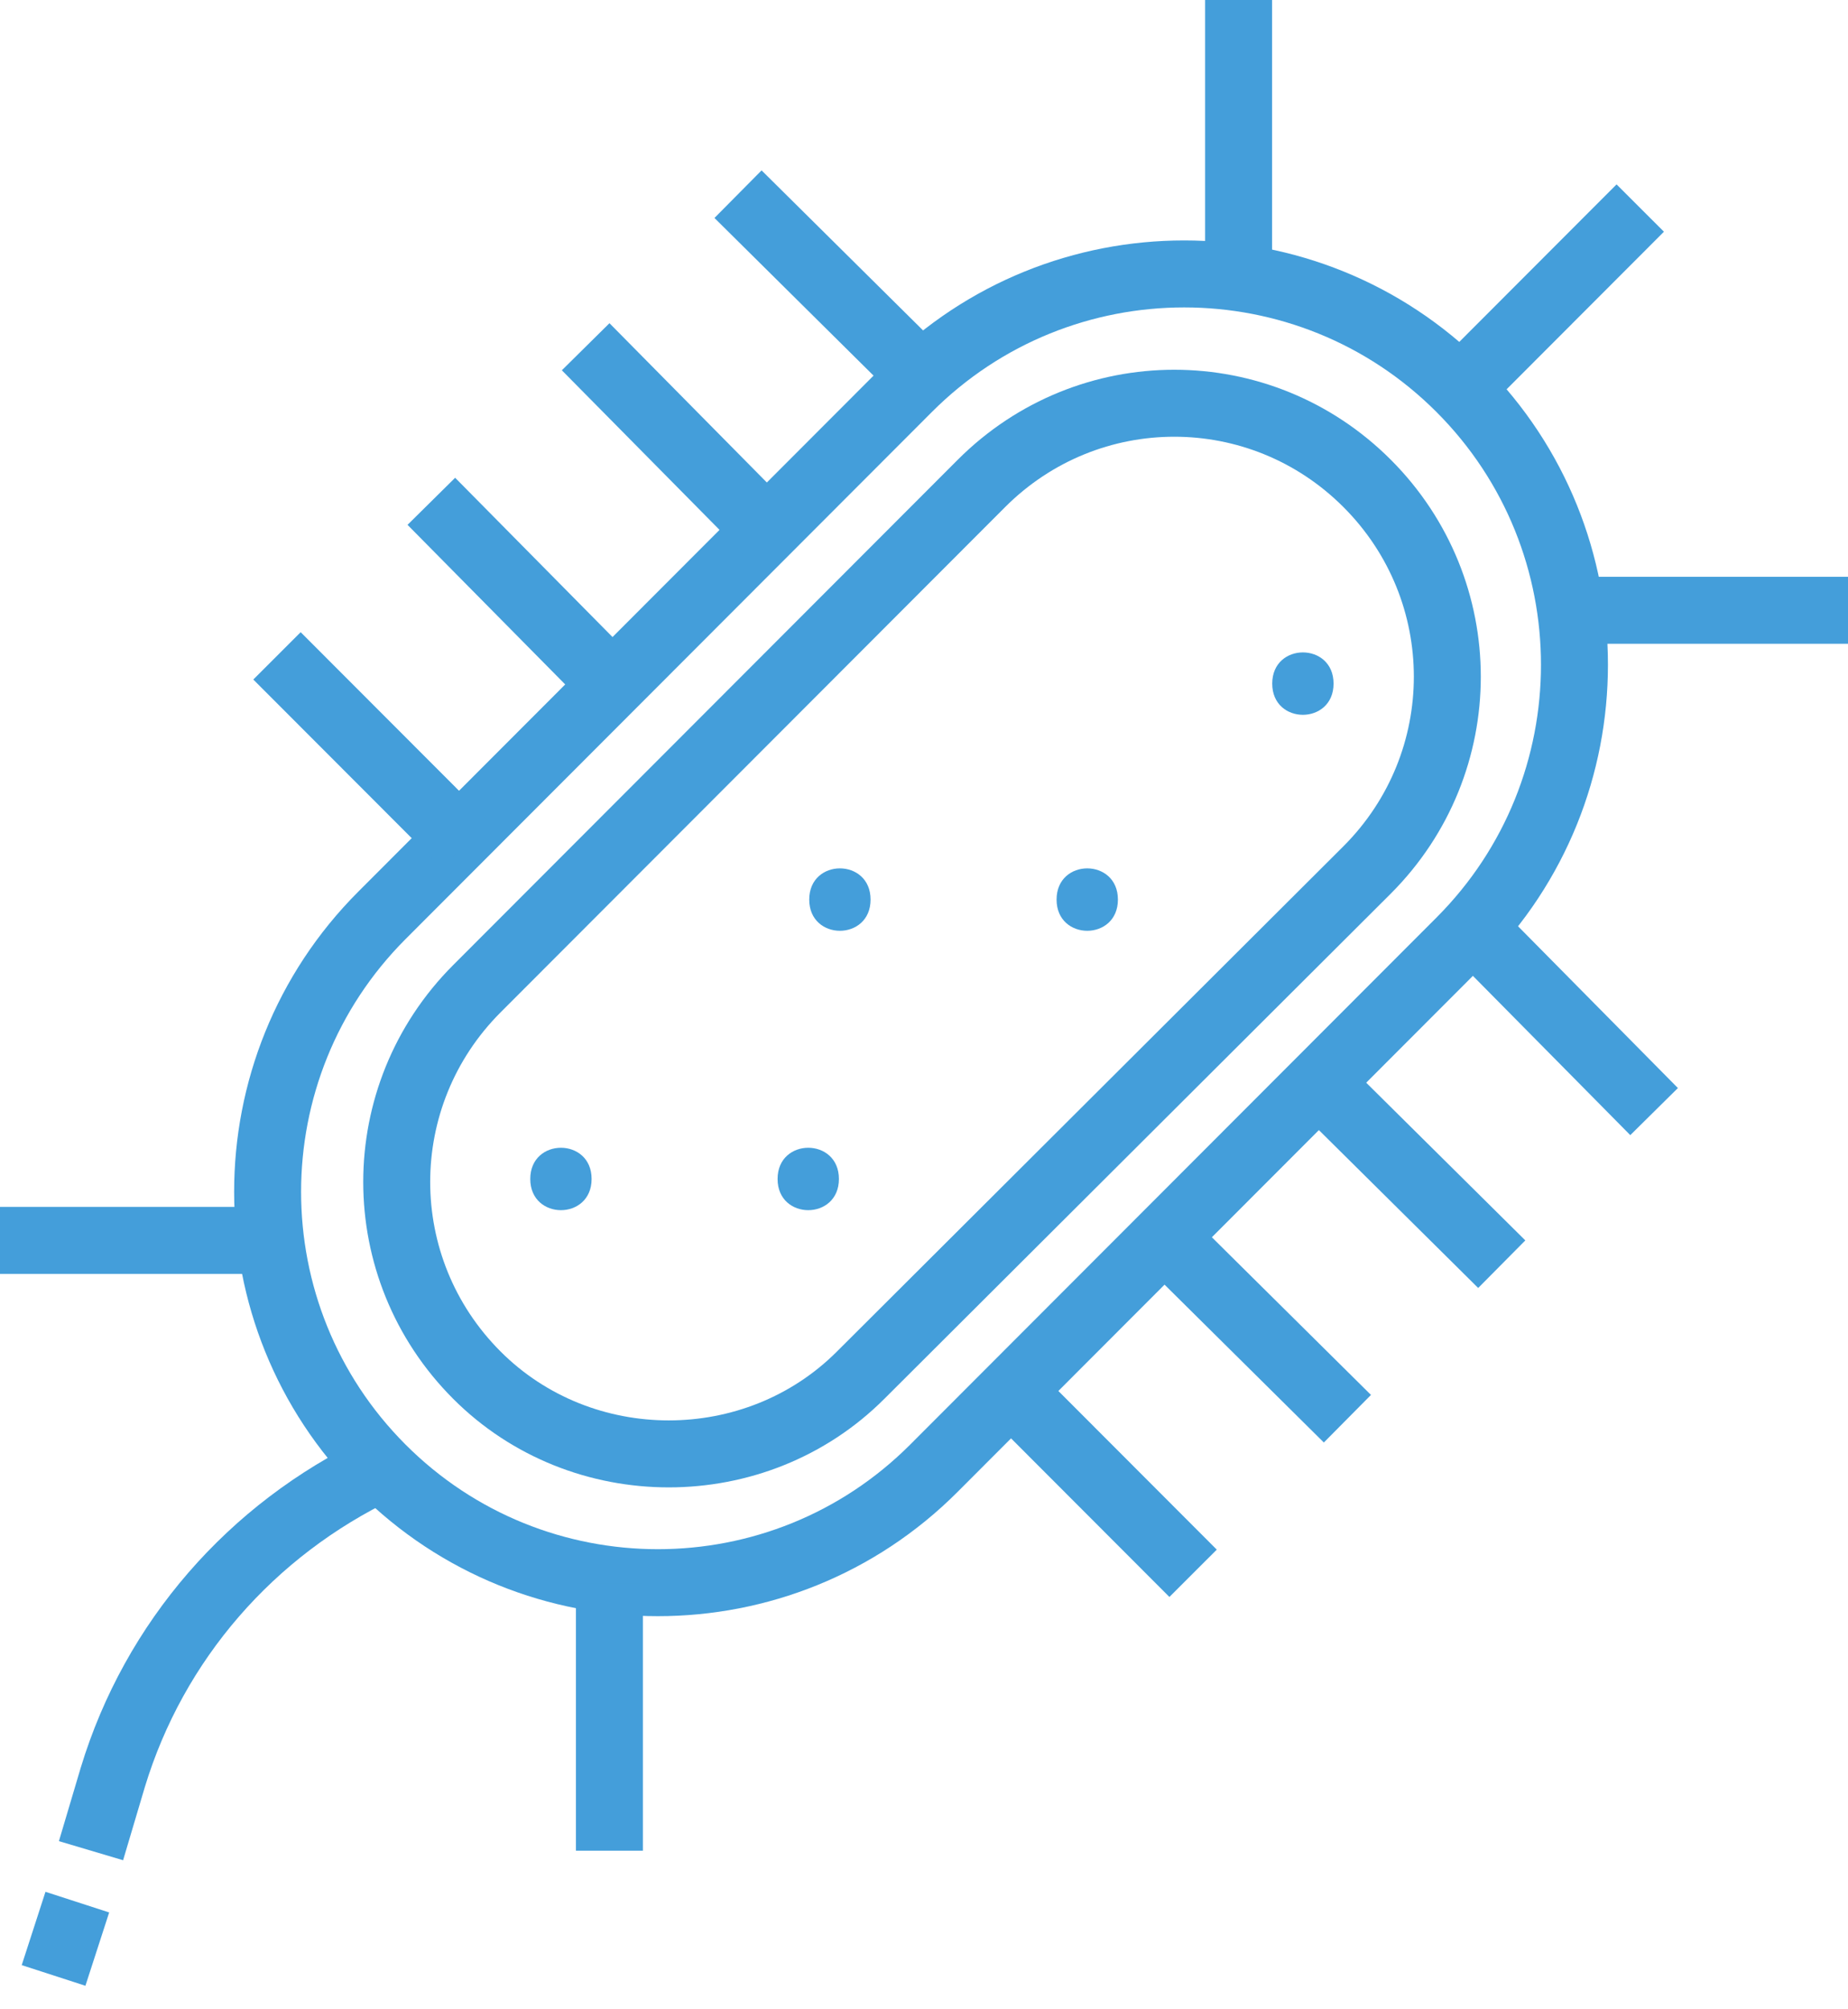 <svg width="69" height="75" viewBox="0 0 69 75" fill="none" xmlns="http://www.w3.org/2000/svg">
<path d="M14.258 54.805C8.57 49.11 8.57 39.865 14.258 34.17L33.909 14.496C39.597 8.801 48.832 8.801 54.52 14.496C60.209 20.191 60.209 29.437 54.52 35.132L34.869 54.805C29.181 60.5 19.947 60.5 14.258 54.805Z" stroke="#449EDA" stroke-width="2.5" stroke-miterlimit="10"/>
<path d="M17.804 51.329C13.815 47.336 13.815 40.901 17.804 36.907L36.642 18.047C40.632 14.053 47.059 14.053 51.048 18.047C55.037 22.041 55.037 28.475 51.048 32.469L32.136 51.329C28.221 55.249 21.719 55.249 17.804 51.329Z" stroke="#449EDA" stroke-width="2.5" stroke-miterlimit="10"/>
<path d="M32.505 33.578C32.505 35.132 30.215 35.132 30.215 33.578C30.215 32.025 32.505 32.025 32.505 33.578Z" fill="#449EDA"/>
<path d="M49.792 25.517C49.792 27.07 47.502 27.07 47.502 25.517C47.502 23.964 49.792 23.964 49.792 25.517Z" fill="#449EDA"/>
<path d="M41.74 33.578C41.74 35.132 39.45 35.132 39.45 33.578C39.45 32.025 41.74 32.025 41.74 33.578Z" fill="#449EDA"/>
<path d="M22.089 44.007C22.089 45.56 19.799 45.56 19.799 44.007C19.799 42.454 22.089 42.454 22.089 44.007Z" fill="#449EDA"/>
<path d="M31.323 44.007C31.323 45.56 29.033 45.56 29.033 44.007C29.033 42.454 31.323 42.454 31.323 44.007Z" fill="#449EDA"/>
<path d="M54.225 14.793L61.243 7.766" stroke="#449EDA" stroke-width="2.5" stroke-miterlimit="10"/>
<path d="M3.398 69.08L4.211 66.344C5.762 61.24 9.382 57.099 14.184 54.806" stroke="#449EDA" stroke-width="2.5" stroke-miterlimit="10"/>
<path d="M27.556 7.248L34.648 14.274" stroke="#449EDA" stroke-width="2.5" stroke-miterlimit="10"/>
<path d="M21.867 12.943L28.885 20.044" stroke="#449EDA" stroke-width="2.5" stroke-miterlimit="10"/>
<path d="M16.105 18.712L23.123 25.813" stroke="#449EDA" stroke-width="2.5" stroke-miterlimit="10"/>
<path d="M10.342 24.481L17.361 31.508" stroke="#449EDA" stroke-width="2.5" stroke-miterlimit="10"/>
<path d="M54.742 34.392L61.76 41.492" stroke="#449EDA" stroke-width="2.5" stroke-miterlimit="10"/>
<path d="M48.98 40.161L56.072 47.188" stroke="#449EDA" stroke-width="2.5" stroke-miterlimit="10"/>
<path d="M43.217 45.93L50.309 52.956" stroke="#449EDA" stroke-width="2.5" stroke-miterlimit="10"/>
<path d="M37.529 51.699L44.547 58.726" stroke="#449EDA" stroke-width="2.5" stroke-miterlimit="10"/>
<path d="M59.027 22.78H69" stroke="#449EDA" stroke-width="2.5" stroke-miterlimit="10"/>
<path d="M46.246 9.985V0" stroke="#449EDA" stroke-width="2.5" stroke-miterlimit="10"/>
<path d="M9.973 46.3H0" stroke="#449EDA" stroke-width="2.5" stroke-miterlimit="10"/>
<path d="M22.754 59.095V69.08" stroke="#449EDA" stroke-width="2.5" stroke-miterlimit="10"/>
<path d="M2.887 71L2 73.737" stroke="#449EDA" stroke-width="2.5" stroke-miterlimit="10"/>
</svg>
